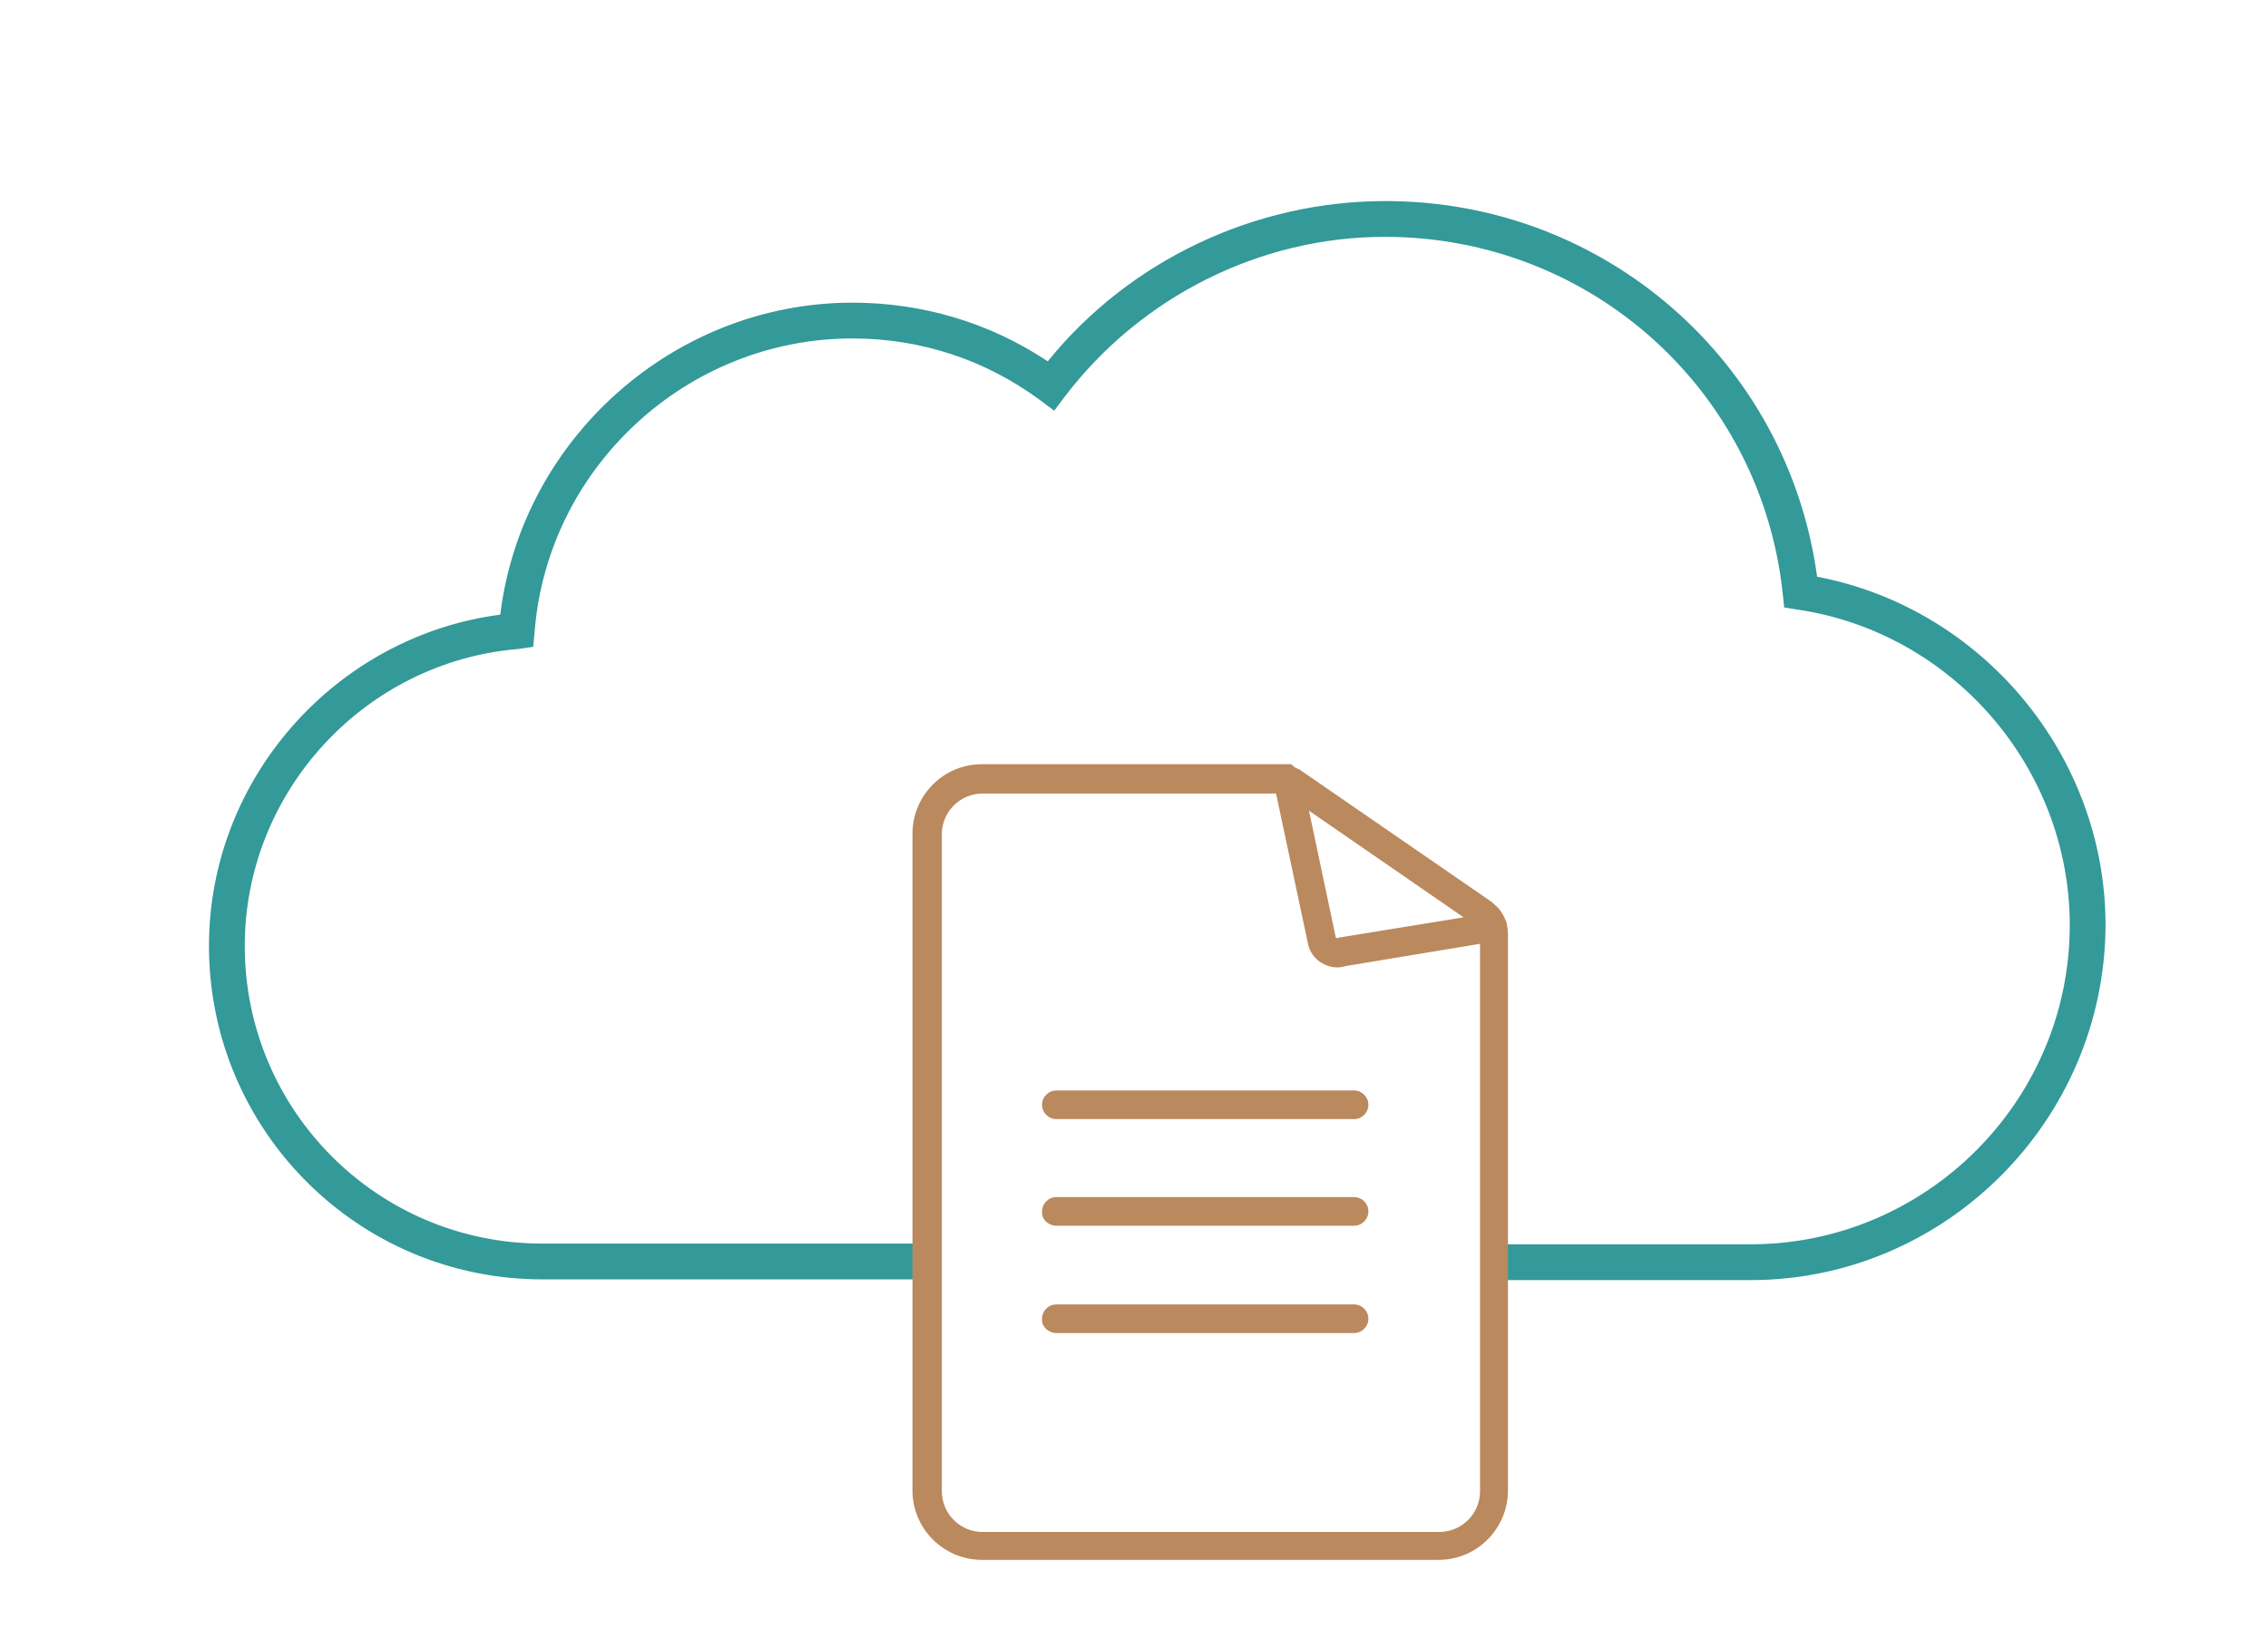 <?xml version="1.0" encoding="utf-8"?>
<!-- Generator: Adobe Illustrator 27.9.1, SVG Export Plug-In . SVG Version: 6.00 Build 0)  -->
<svg version="1.1" id="Lag_1" xmlns="http://www.w3.org/2000/svg" xmlns:xlink="http://www.w3.org/1999/xlink" x="0px" y="0px"
	 viewBox="0 0 316.9 227.7" style="enable-background:new 0 0 316.9 227.7;" xml:space="preserve">
<style type="text/css">
	.st0{fill:#339999;}
	.st1{fill:#BA895D;}
</style>
<g>
	<path class="st0" d="M244.6,178.9h-35.7v-5h35.7c24.5,0,44.6-20,44.6-44.6c0-22-16.4-40.9-38-44.1l-1.9-0.3l-0.2-1.9
		c-3-28.4-26.8-49.9-55.6-49.9c-17.5,0-34.1,8.4-44.7,22.3l-1.5,2l-2-1.5c-7.6-5.6-16.6-8.6-26.2-8.6c-23.1,0-42.6,18-44.4,41
		l-0.2,2.1l-2.1,0.3c-21.5,1.8-38.2,20-38.2,41.5c0,23,18.6,41.6,41.6,41.6h55.1v5H75.8c-25.8,0-46.6-20.9-46.6-46.6
		c0-23.5,17.8-43.3,40.7-46.3c3-24.6,24.3-43.6,49.2-43.6c9.8,0,19.2,2.8,27.3,8.2c11.4-14.1,28.9-22.4,47.2-22.4
		c30.6,0,56.2,22.4,60.3,52.5c23.1,4.4,40.3,25,40.3,48.7C294.1,156.6,271.8,178.9,244.6,178.9z"/>
</g>
<g>
	<path class="st1" d="M189.2,156.4c1.1,0,2-0.9,2-2c0-1.1-0.9-2-2-2h-41.6c-1.1,0-2,0.9-2,2c0,1.1,0.9,2,2,2H189.2L189.2,156.4z"/>
	<path class="st1" d="M147.6,171.3h41.6c1.1,0,2-0.9,2-2c0-1.1-0.9-2-2-2h-41.6c-1.1,0-2,0.9-2,2
		C145.5,170.4,146.5,171.3,147.6,171.3L147.6,171.3z"/>
	<path class="st1" d="M147.6,186.3h41.6c1.1,0,2-0.9,2-2s-0.9-2-2-2h-41.6c-1.1,0-2,0.9-2,2C145.5,185.4,146.5,186.3,147.6,186.3
		L147.6,186.3z"/>
	<path class="st1" d="M210.5,128.9L210.5,128.9c-0.4-1-0.9-1.9-1.7-2.5c-0.1-0.1-0.2-0.2-0.3-0.3l-26.7-18.4
		c-0.1-0.1-0.2-0.2-0.4-0.2c-0.1-0.1-0.3-0.2-0.4-0.2l-0.6-0.5h-6.2l0,0h-37c-5.4,0-9.7,4.4-9.7,9.7v34v4v32.2v4v7.7v4v5.9
		c0,5.4,4.4,9.7,9.7,9.7H201c5.4,0,9.7-4.4,9.7-9.7v-77.8C210.7,130,210.6,129.5,210.5,128.9z M204.5,128.2l-17.2,2.8
		c-0.1,0-0.2,0-0.3,0.1c0,0,0,0-0.1,0c-0.2,0-0.3-0.1-0.3-0.2v-0.1l-3.7-17.5L204.5,128.2z M206.8,208.4c0,3.2-2.6,5.7-5.7,5.7
		h-63.8c-3.2,0-5.7-2.6-5.7-5.7v-91.8c0-3.2,2.6-5.7,5.7-5.7h41l4.4,20.7c0.3,2.1,2.1,3.6,4.2,3.6c0.4,0,0.8-0.1,1.2-0.2l18.7-3.1
		L206.8,208.4L206.8,208.4L206.8,208.4z"/>
</g>
</svg>
